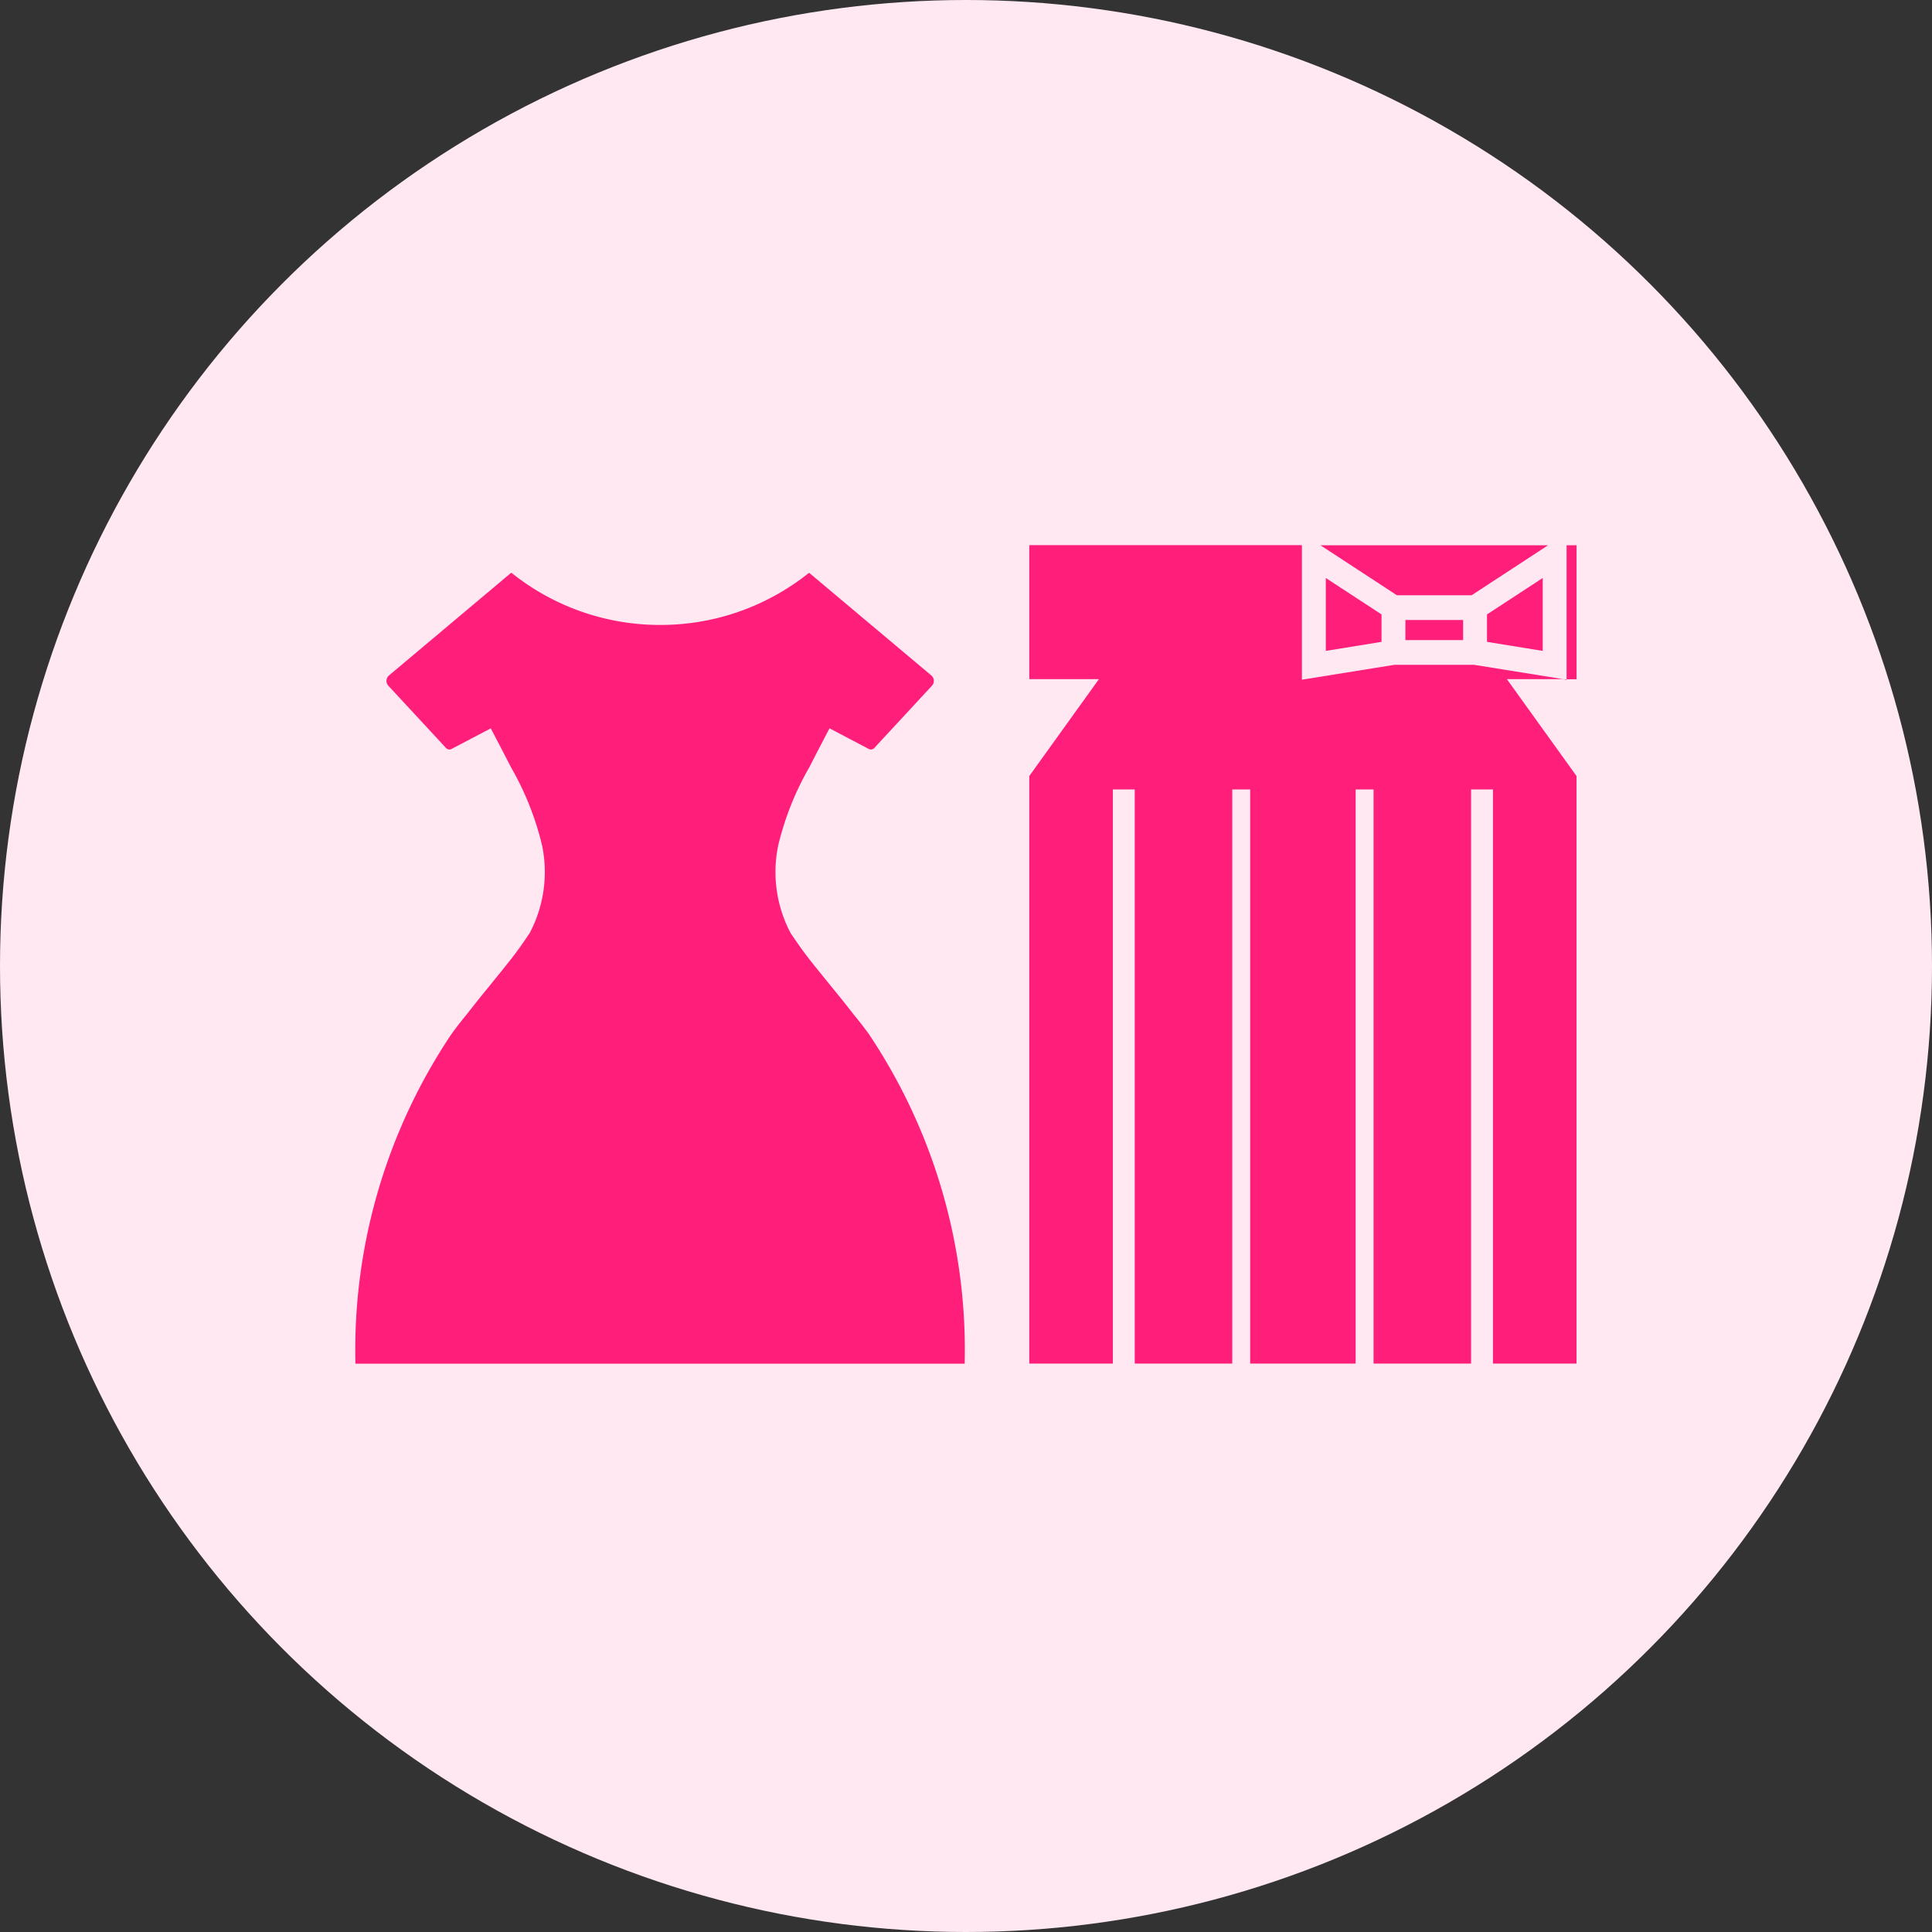 <svg xmlns="http://www.w3.org/2000/svg" width="78" height="78" viewBox="0 0 78 78">
  <rect x="0" y="0" width="78" height="78" fill="#333333" stroke="none"/>
  <g id="_9" data-name="9" transform="translate(628.63 -3007.25)">
    <circle id="楕円形_19" data-name="楕円形 19" cx="39" cy="39" r="39" transform="translate(-628.63 3007.25)" fill="#ffe8f2"/>
    <g id="グループ_116" data-name="グループ 116">
      <g id="グループ_115" data-name="グループ 115">
        <rect id="長方形_24" data-name="長方形 24" width="2.33" height="0.811" transform="translate(-571.89 3032.281)" fill="#ff1e79"/>
        <path id="パス_325" data-name="パス 325" d="M-569.217,3031.282l3.086-2.018h-9.188l3.086,2.018Z" fill="#ff1e79"/>
        <rect id="長方形_25" data-name="長方形 25" width="0.402" height="5.41" transform="translate(-565.382 3029.263)" fill="#ff1e79"/>
        <path id="パス_326" data-name="パス 326" d="M-566.346,3030.585l-2.25,1.471v1.108l2.25.364Z" fill="#ff1e79"/>
        <path id="パス_327" data-name="パス 327" d="M-572.854,3032.056l-2.25-1.471v2.943l2.25-.364Z" fill="#ff1e79"/>
        <path id="パス_328" data-name="パス 328" d="M-569.115,3034.091h-3.22l-3.733.6v-5.432h-11.007v5.41h2.812l-2.812,3.912v23.721h3.374v-23.18h.884v23.18h3.937v-23.18h.723v23.18h4.258v-23.18h.723v23.18h3.937v-23.18h.884v23.18h3.374v-23.721l-2.812-3.912h2.277Z" fill="#ff1e79"/>
        <path id="パス_329" data-name="パス 329" d="M-565.382,3034.7v-.022h-.134Z" fill="#ff1e79"/>
      </g>
      <path id="パス_330" data-name="パス 330" d="M-593.536,3049.022c-.2-.284-.417-.556-.634-.82h0l-.105-.135c-.48-.62-1.149-1.414-1.681-2.092-.326-.415-.581-.8-.751-1.047a5.278,5.278,0,0,1-.506-3.541,11.848,11.848,0,0,1,1.257-3.16c.244-.478.515-1,.816-1.572l1.586.833a.183.183,0,0,0,.22-.038l2.329-2.515a.288.288,0,0,0-.026-.416l-4.925-4.138h-.018a9.58,9.58,0,0,1-6,2.1,9.58,9.58,0,0,1-6-2.1H-608l-4.925,4.138a.288.288,0,0,0-.026.416l2.329,2.515a.183.183,0,0,0,.22.038l1.586-.833c.3.575.572,1.094.816,1.572a11.8,11.8,0,0,1,1.256,3.16,5.266,5.266,0,0,1-.506,3.541c-.169.247-.424.632-.75,1.047-.533.678-1.2,1.472-1.681,2.092l-.106.135h0c-.217.264-.429.536-.633.82a22.916,22.916,0,0,0-3.862,13.218c0,.022,0,.044,0,.066h24.6c0-.022,0-.044,0-.066A22.915,22.915,0,0,0-593.536,3049.022Z" fill="#ff1e79"/>
    </g>
  </g>
</svg>
